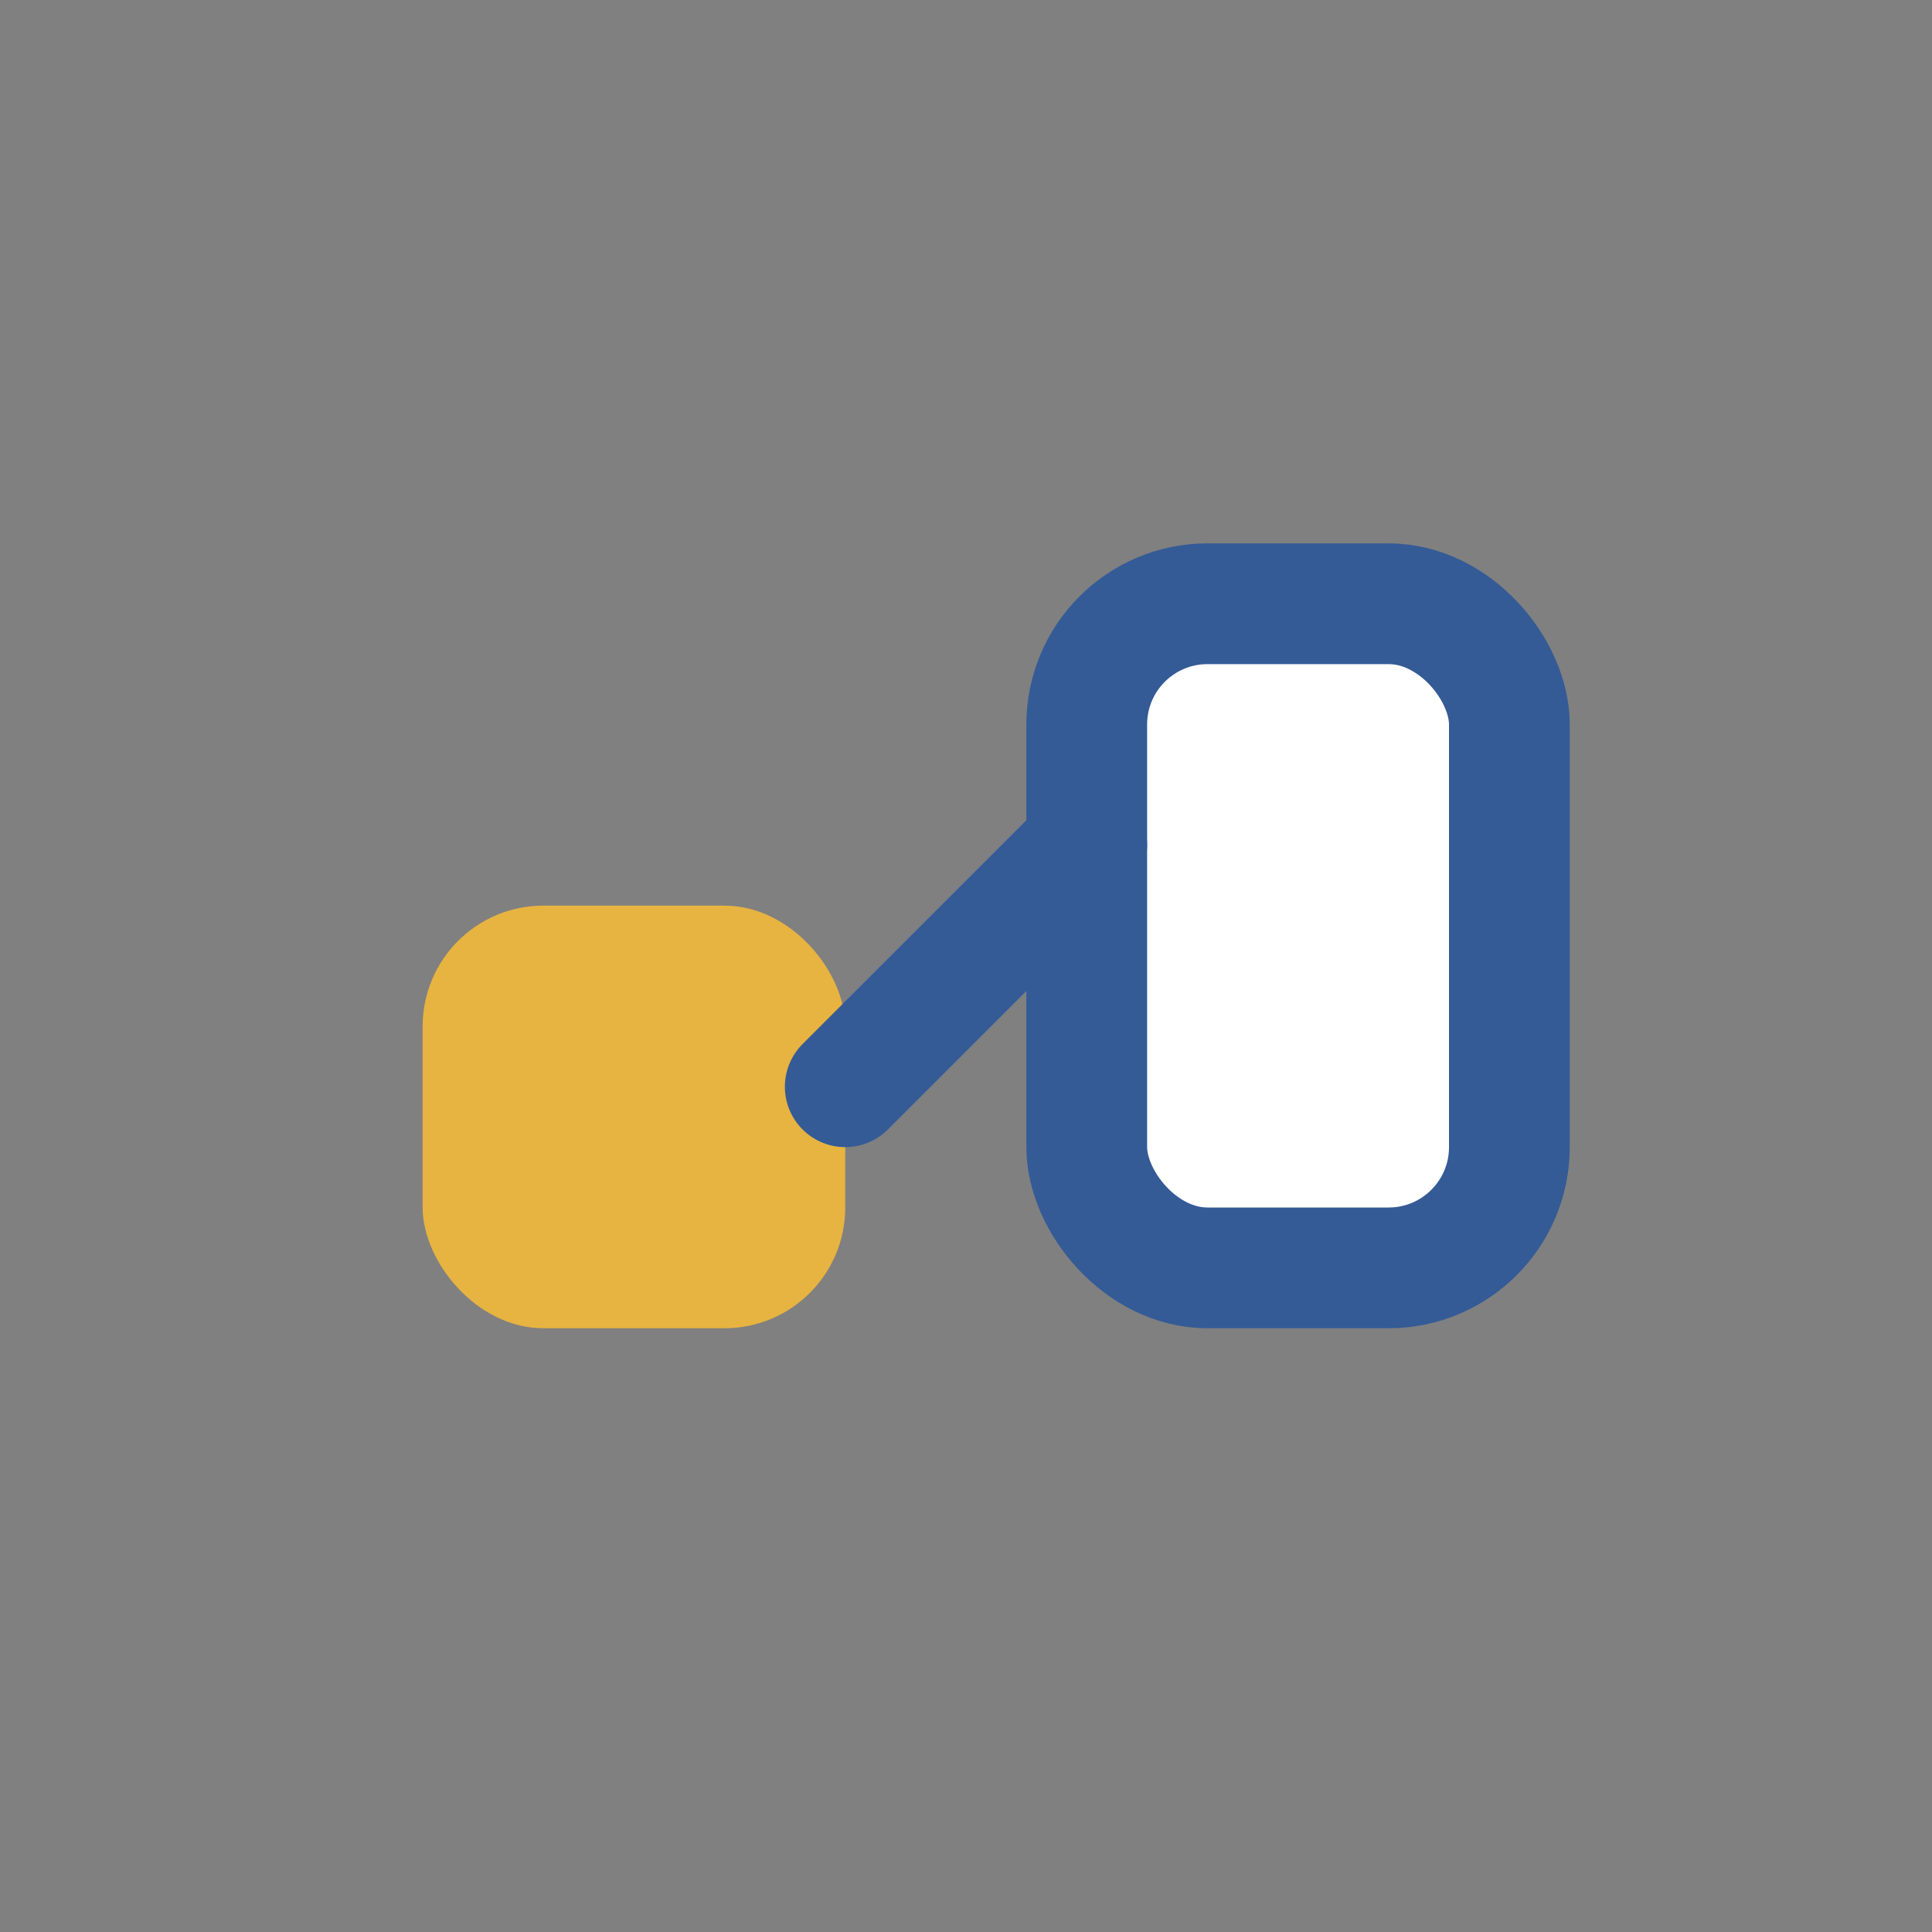 <?xml version="1.0" encoding="UTF-8"?>
<svg xmlns="http://www.w3.org/2000/svg" width="32" height="32" viewBox="0 0 32 32"><rect x="0" y="0" width="32" height="32" fill="#808080" stroke="none"/><rect x="7" y="15" width="7" height="7" rx="2" fill="#E7B341"/><rect x="18" y="10" width="7" height="11" rx="2" fill="#FFF" stroke="#345B96" stroke-width="2"/><path d="M14 18l4-4" stroke="#345B96" stroke-width="2" stroke-linecap="round"/></svg>